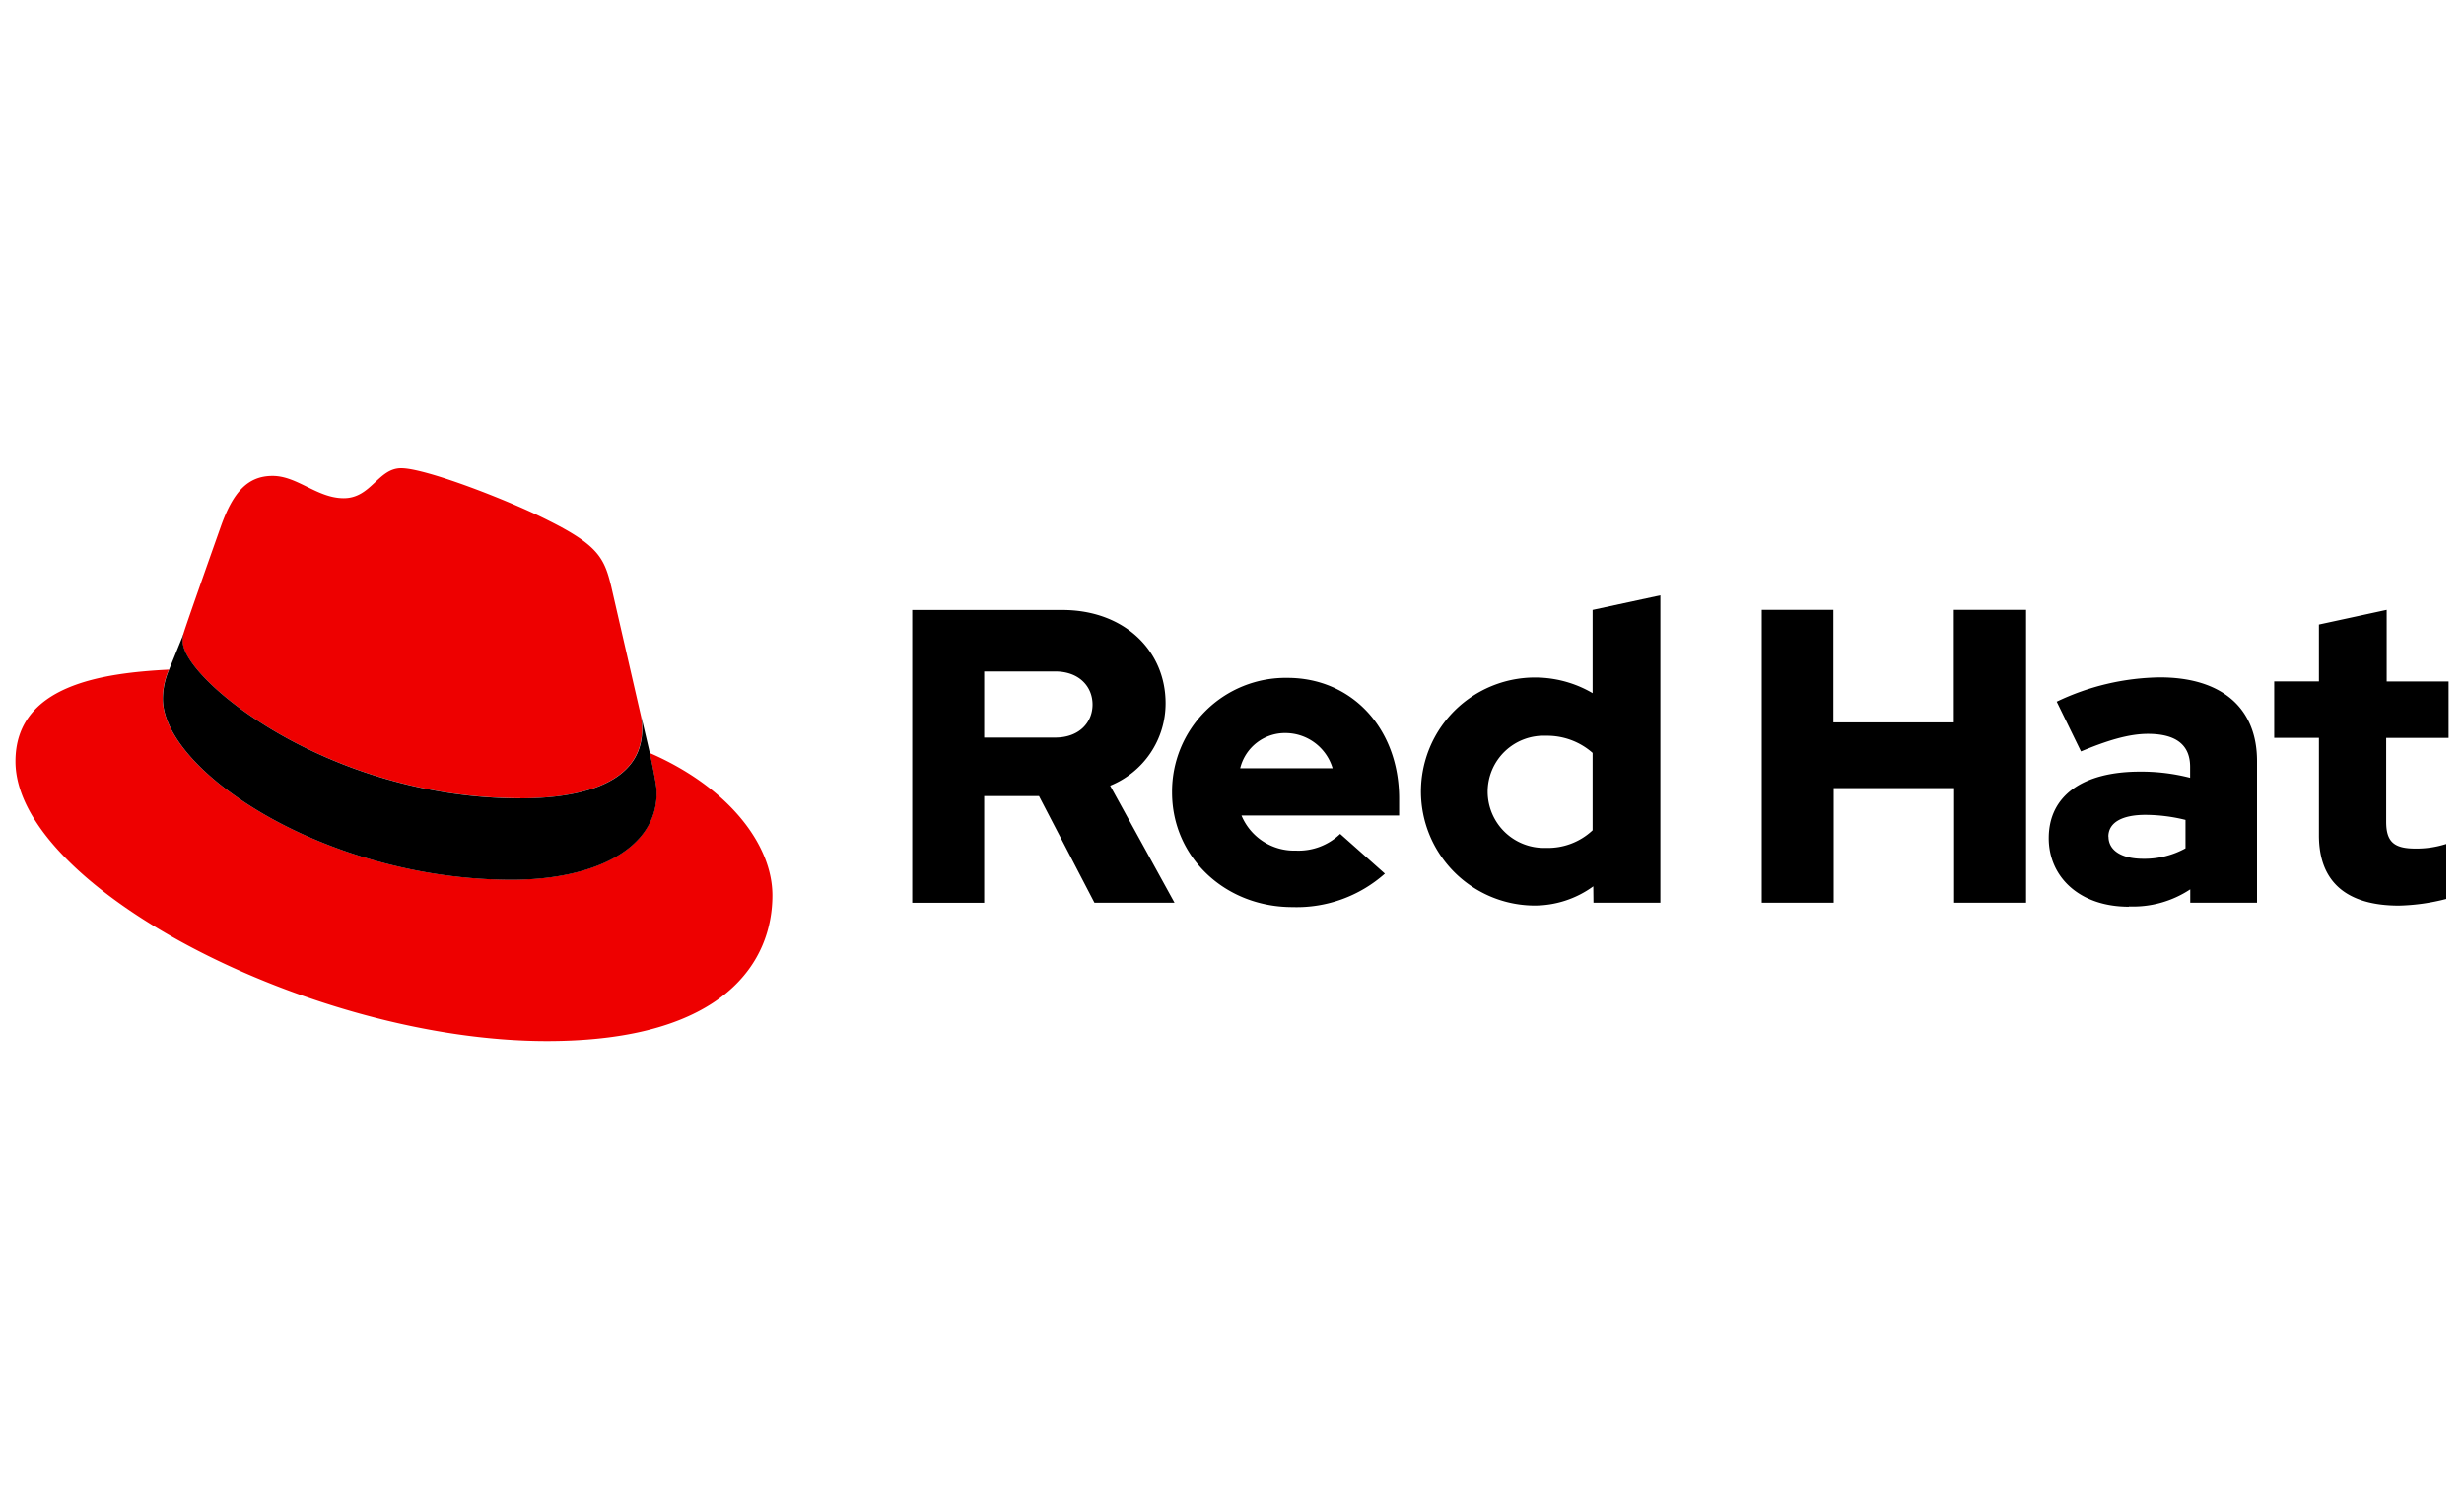<?xml version="1.0" encoding="UTF-8"?> <svg xmlns="http://www.w3.org/2000/svg" id="Layer_1" data-name="Layer 1" viewBox="0 0 400 245"><defs><style>.cls-1{fill:#e00;}</style></defs><path class="cls-1" d="M84.47,129.6c8.08,0,19.76-1.67,19.76-11.28a9.06,9.06,0,0,0-.2-2.2l-4.8-20.9c-1.12-4.59-2.09-6.68-10.16-10.71C82.8,81.31,69.16,76,65.13,76c-3.76,0-4.87,4.87-9.33,4.87-4.31,0-7.51-3.62-11.55-3.62s-6.4,2.64-8.35,8.07c0,0-5.43,15.31-6.12,17.54a4,4,0,0,0-.15,1.25c0,6,23.44,25.47,54.84,25.47m21-7.38c1.11,5.29,1.11,5.85,1.11,6.54,0,9.05-10.16,14.06-23.52,14.06-30.2,0-56.64-17.68-56.64-29.37a12,12,0,0,1,1-4.73c-10.85.56-24.91,2.51-24.91,14.89C2.5,143.93,50.65,169,88.79,169c29.22,0,36.6-13.22,36.6-23.66,0-8.21-7.1-17.53-19.9-23.1"></path><path d="M105.49,122.22c1.11,5.29,1.11,5.85,1.11,6.54,0,9.05-10.16,14.06-23.52,14.06-30.2,0-56.64-17.68-56.64-29.37a12,12,0,0,1,1-4.73l2.37-5.84a4,4,0,0,0-.15,1.25c0,6,23.44,25.47,54.84,25.47,8.08,0,19.76-1.67,19.76-11.28a9.06,9.06,0,0,0-.2-2.2Z"></path><path d="M376.45,135.61c0,7.67,4.62,11.4,13,11.4a33.68,33.68,0,0,0,7.67-1.08V137a15.78,15.78,0,0,1-5,.75c-3.46,0-4.75-1.09-4.75-4.34V119.79H397.5v-9.17H387.45V99l-11,2.38v9.23h-7.26v9.17h7.26Zm-34.18.2c0-2.37,2.38-3.53,6-3.53a27.42,27.42,0,0,1,6.52.82v4.61a13.85,13.85,0,0,1-6.86,1.7c-3.53,0-5.64-1.36-5.64-3.6m3.36,11.34a16.79,16.79,0,0,0,9.91-2.78v2.17H366.4v-23c0-8.76-5.9-13.58-15.75-13.58a39.94,39.94,0,0,0-16.77,3.94l3.94,8.08c4.21-1.76,7.74-2.85,10.86-2.85,4.55,0,6.86,1.77,6.86,5.36v1.77a31.82,31.82,0,0,0-8.15-1c-9.23,0-14.8,3.87-14.8,10.8,0,6.31,5,11.13,13,11.13M286,146.54h11.68v-18.6h19.55v18.6h11.68V99H317.18v18.27H297.63V99H286Zm-44.5-18a9.09,9.09,0,0,1,9.44-9.1,11.15,11.15,0,0,1,7.6,2.78v12.56a10.58,10.58,0,0,1-7.6,2.86,9.14,9.14,0,0,1-9.44-9.1m17.18,18h10.86V96.64l-11,2.37v13.51A18.51,18.51,0,1,0,249,147a16.22,16.22,0,0,0,9.65-3.12ZM208.79,119a8,8,0,0,1,7.54,5.71h-15a7.49,7.49,0,0,1,7.47-5.71m-18.53,9.65c0,10.45,8.55,18.6,19.55,18.6a21.54,21.54,0,0,0,15-5.43l-7.26-6.45a9.75,9.75,0,0,1-7.2,2.71,9.27,9.27,0,0,1-8.82-5.7h25.59v-2.72c0-11.4-7.67-19.62-18.13-19.62a18.45,18.45,0,0,0-18.73,18.61M171.31,109c3.87,0,6.05,2.45,6.05,5.37s-2.18,5.36-6.05,5.36H159.77V109Zm-23.22,37.55h11.68V129.23h8.9l9,17.31h13l-10.45-19a14.4,14.4,0,0,0,9-13.38c0-8.55-6.72-15.14-16.77-15.14H148.09Z"></path></svg> 